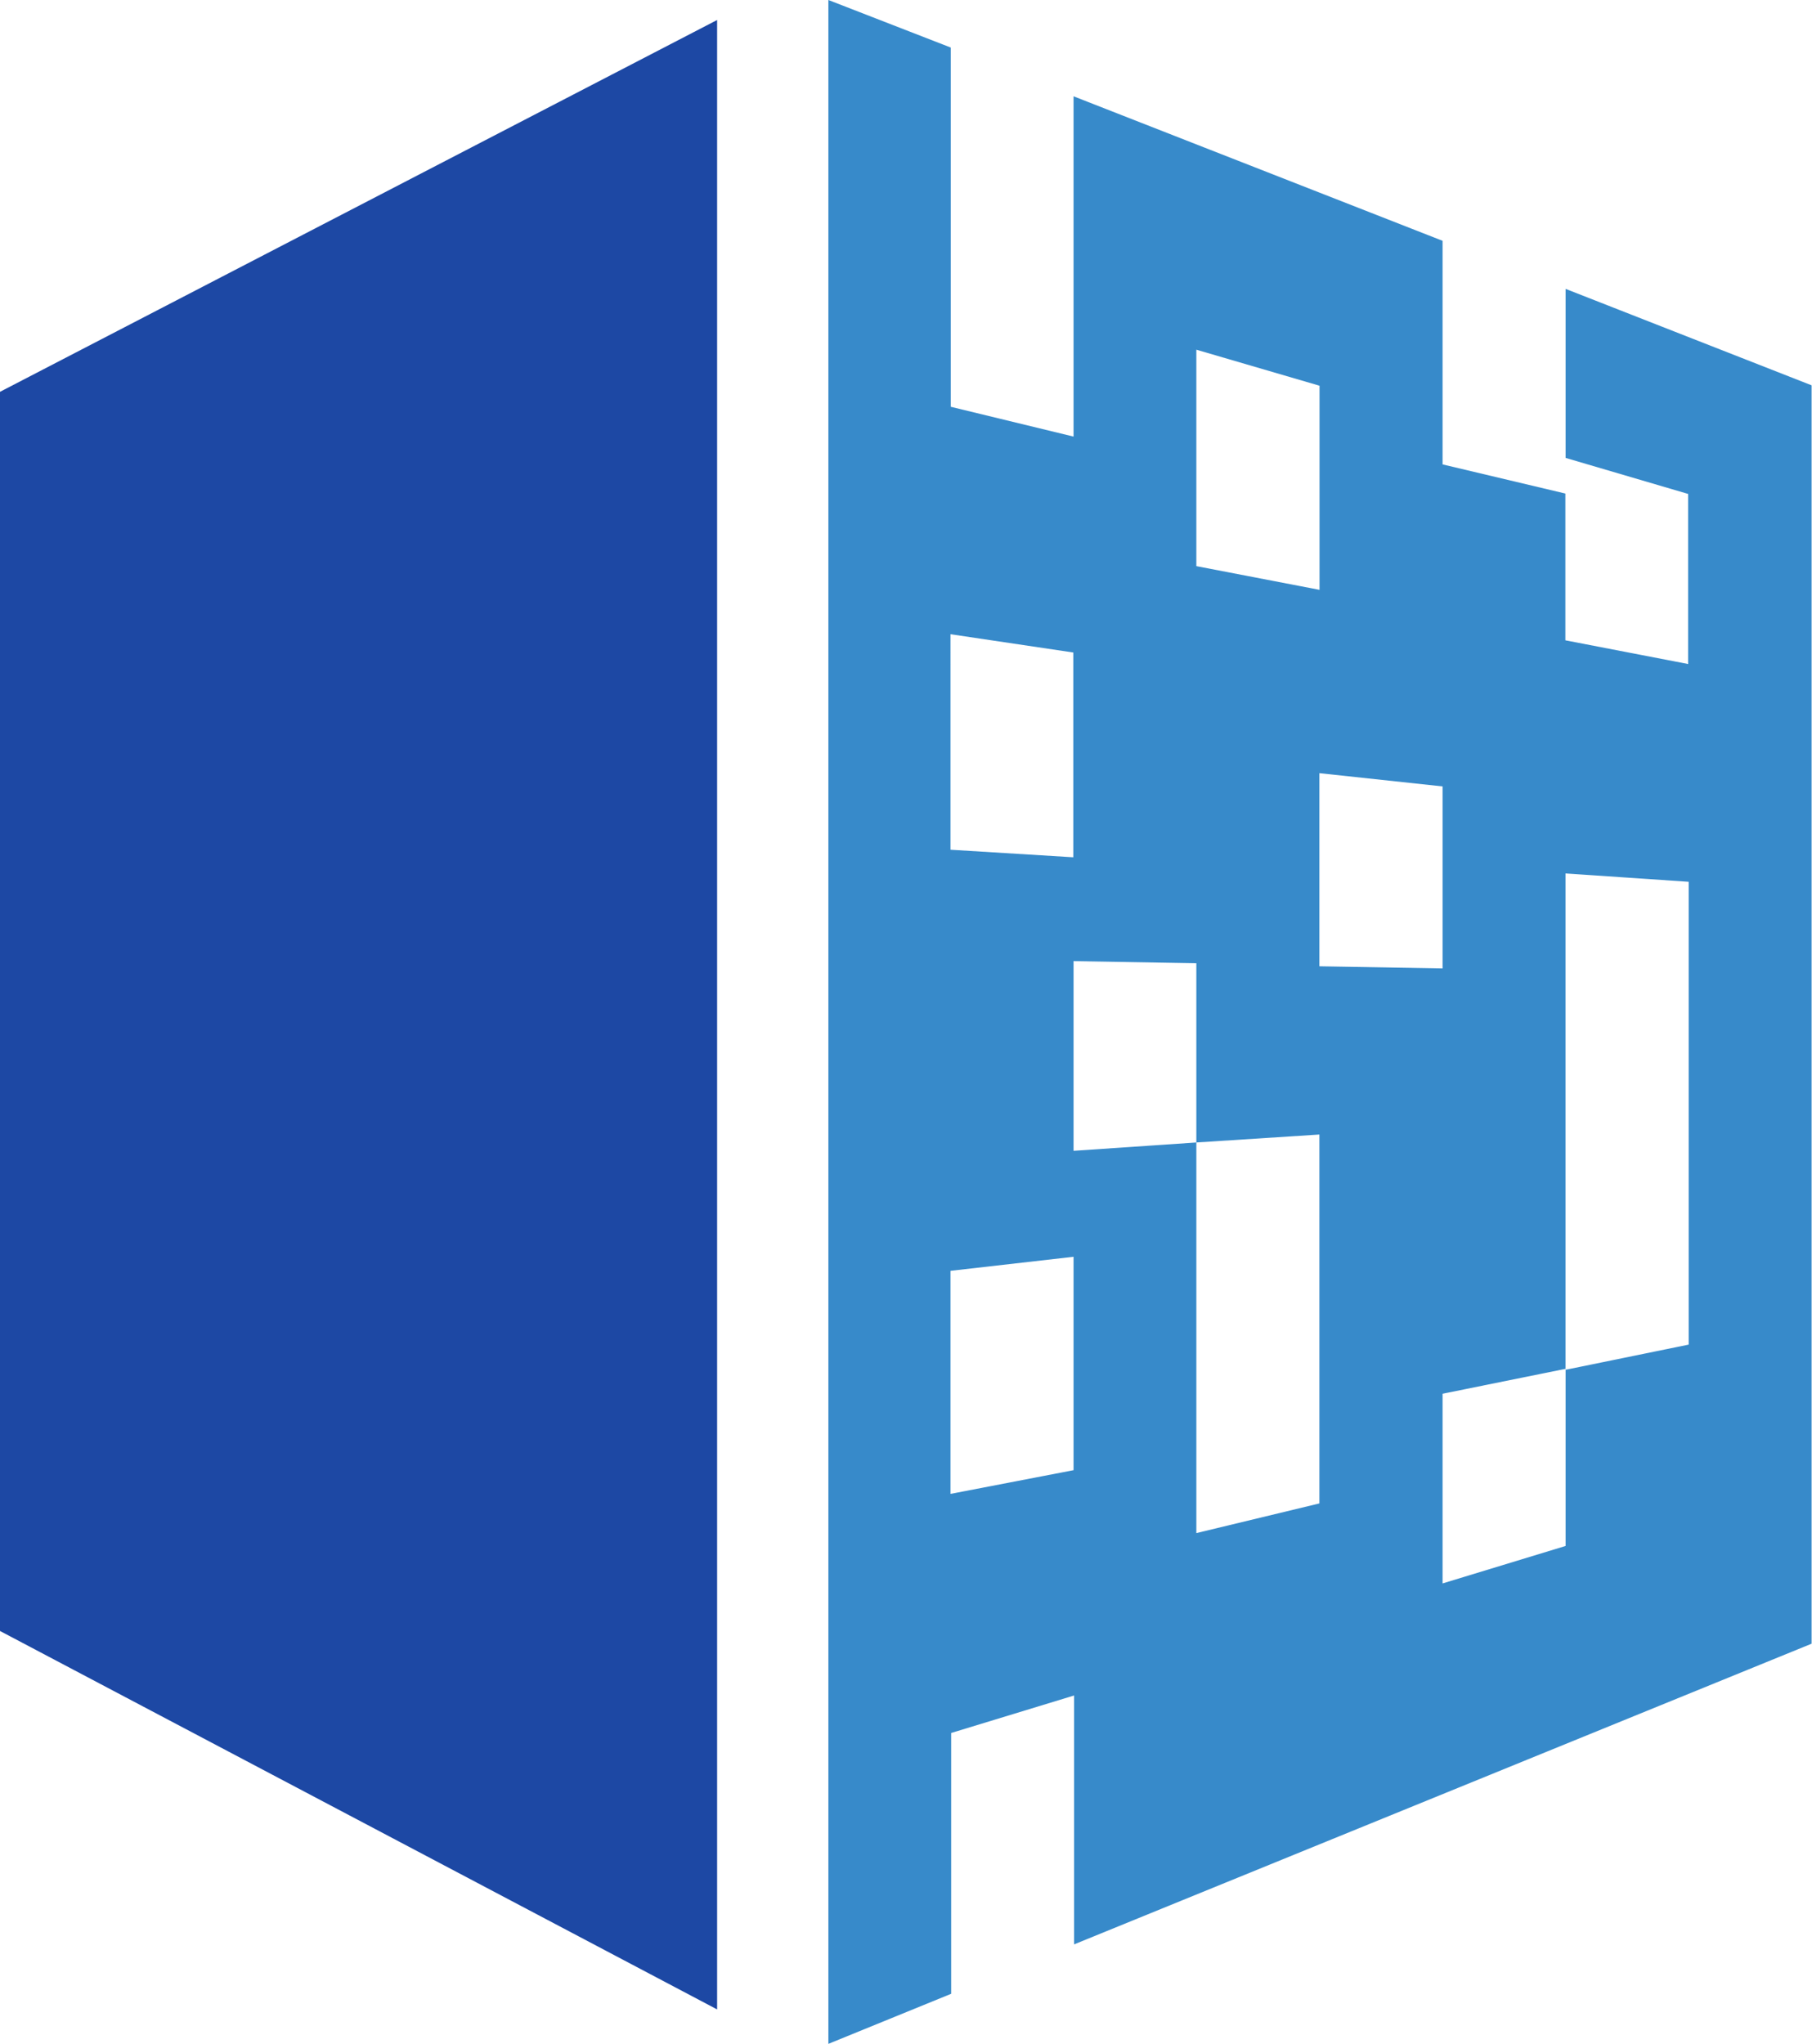 <svg xmlns="http://www.w3.org/2000/svg" version="1.2" viewBox="0 0 1368 1543"><path fill="#378aca" fill-rule="evenodd" d="M1367.7 290.9v950l-556.8 227V1280l-92.8 28.3v196.9l-92.7 37.8V0l92.4 35.9v271.2l92.7 22.5V72.7l278.6 109.1v168.8l92.7 22v110.8l92.7 17.9V372.9l-92.5-27.2V218.1l185.7 72.8zM903.2 427.4l93 17.9V291.2l-93-27.2v163.4zM717.6 641.5l92.7 5.7V492.6l-92.7-13.8zm92.9 307.3-92.9 10.6v168.4l92.9-17.9V948.8zm185.6-92.3-92.9 6V727.2l-92.7-1.6v143.2l92.7-6.3v294.9l92.9-22.4zm0-127 93 1.6V593.7l-93-10v145.8zm185.9 303.9h-.1v.7h.1zm-92.9 18.8v143.2l92.9-28.3v-133l92.9-19V665.7l-93-6.3v374z"/><path fill="#1d48a4" d="M541.4 15.1V1517L0 1231.3V295.8z"/></svg>